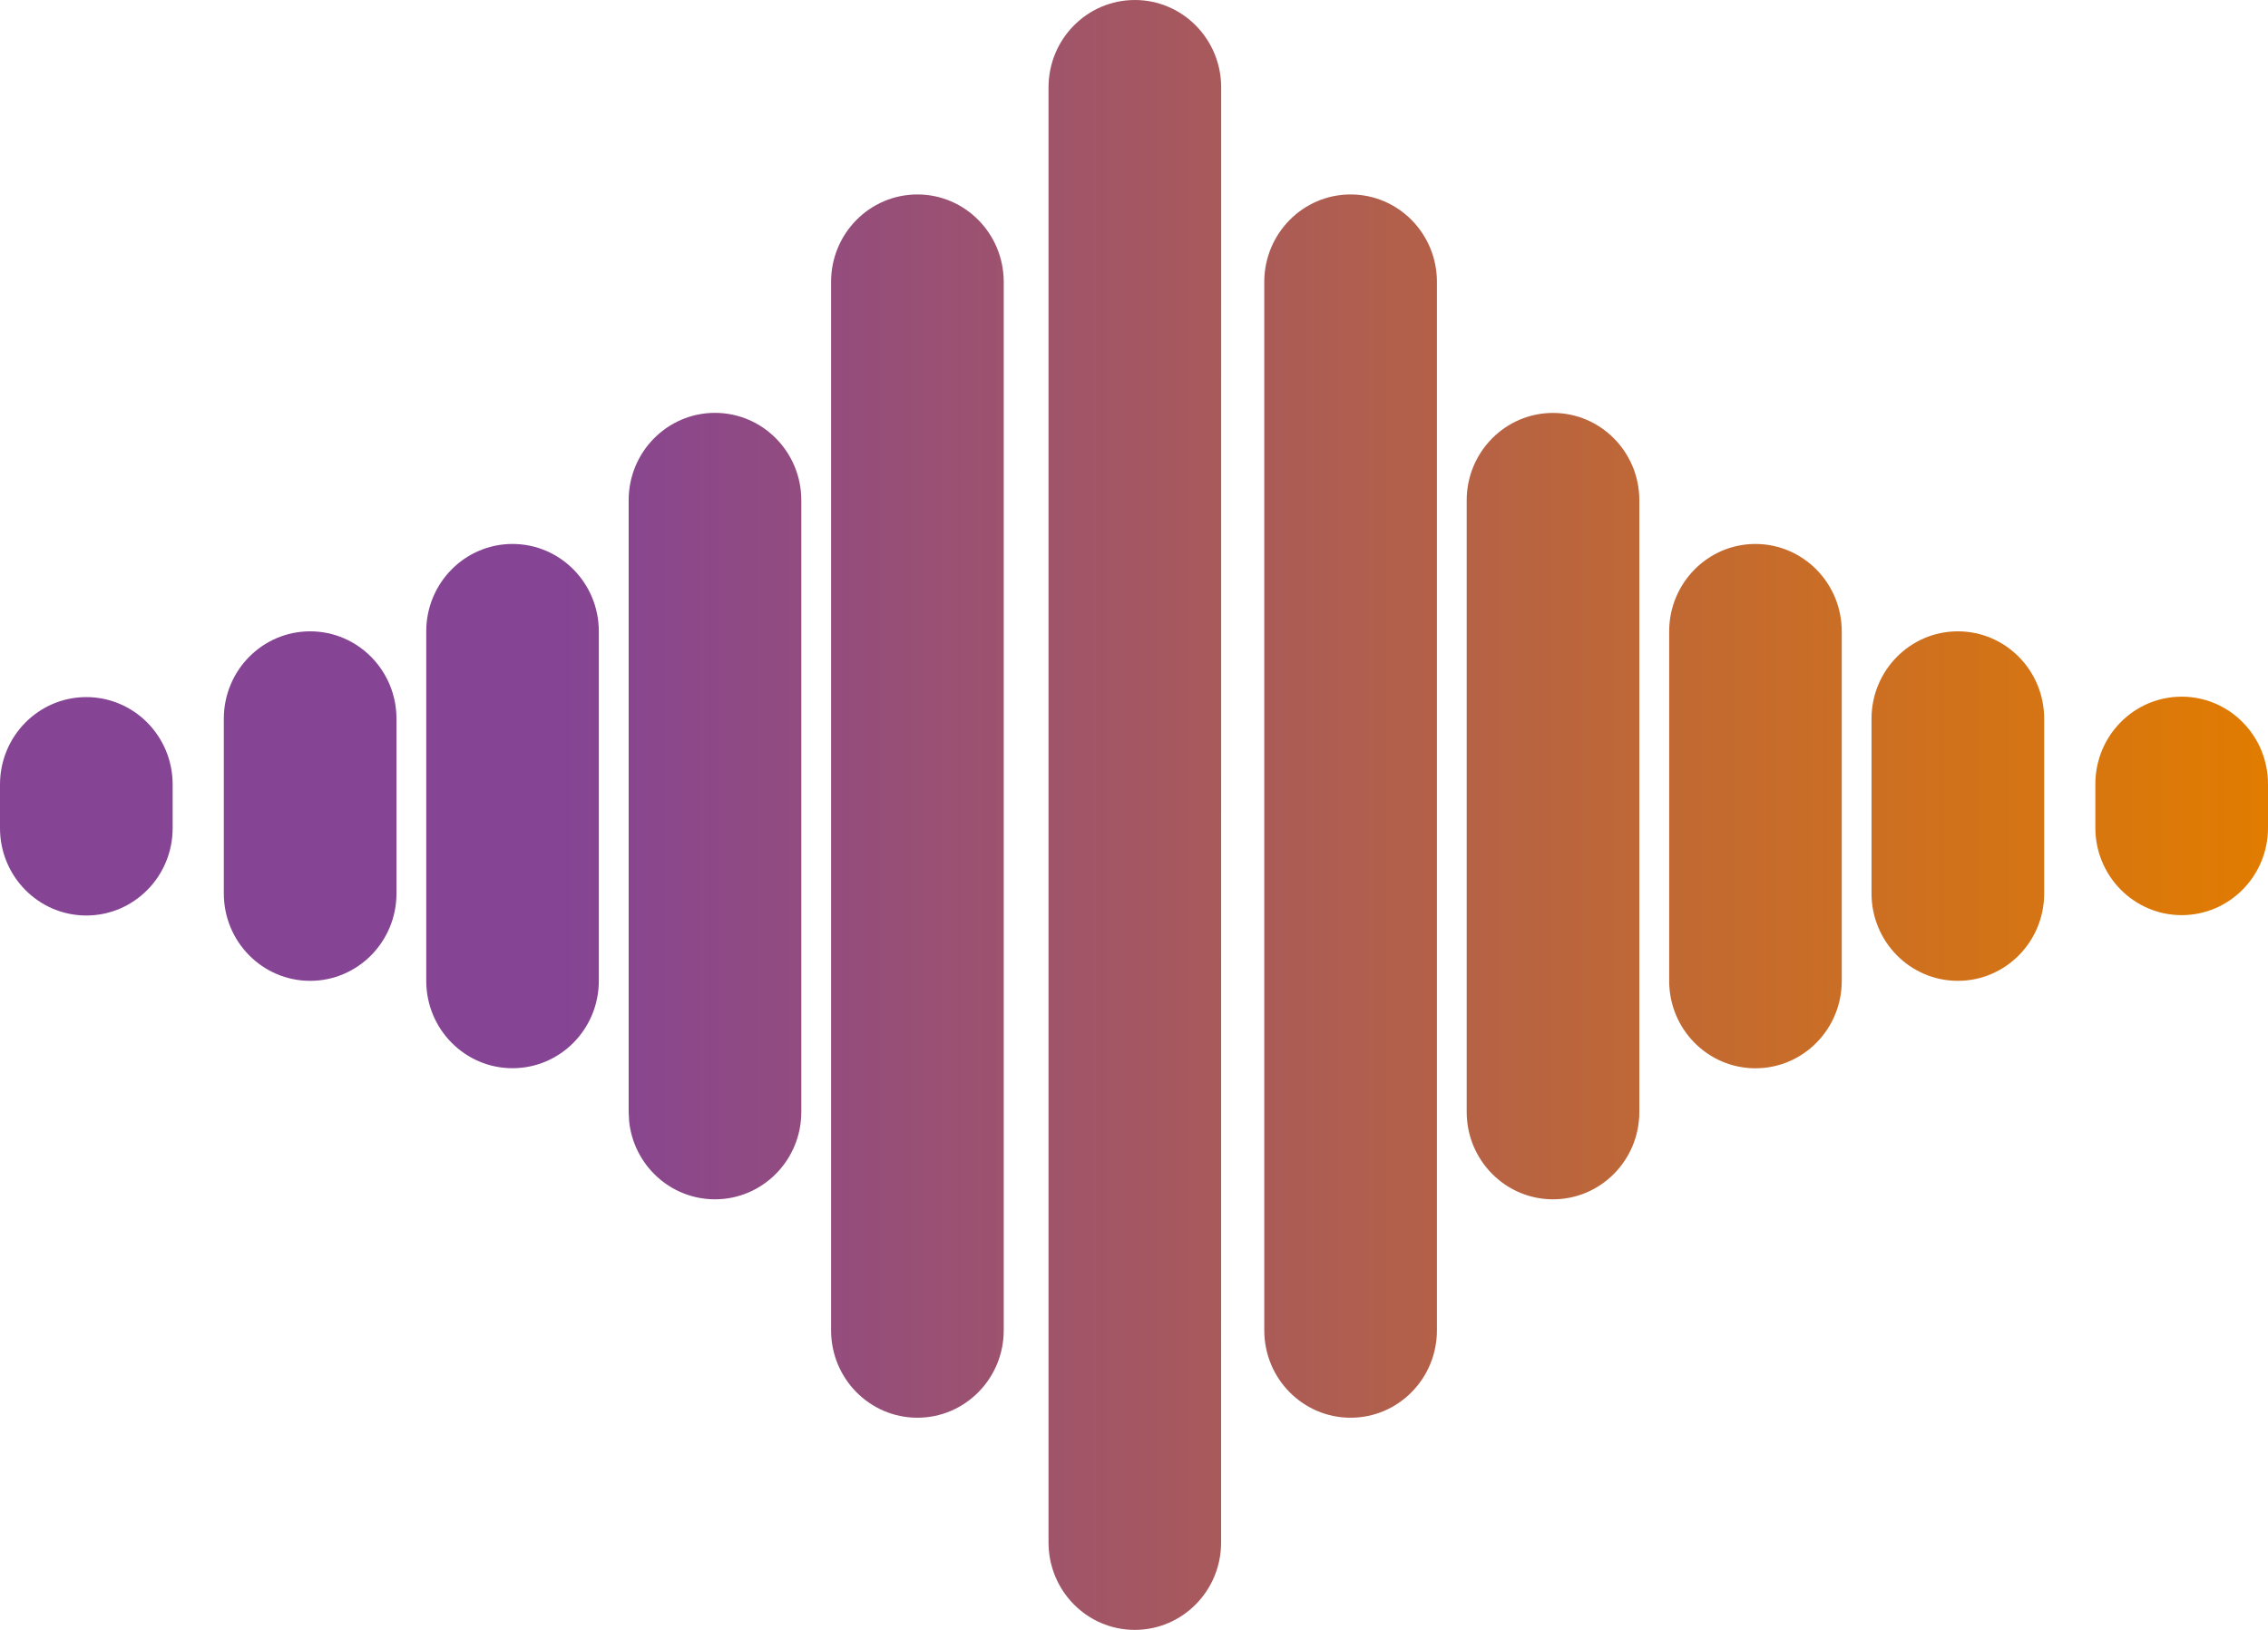 <svg xmlns="http://www.w3.org/2000/svg" width="32" height="23" viewBox="0 0 32 23" fill="none"><path d="M14.794 21.767V1.233C14.794 0.552 15.339 -3.89997e-08 16.012 0C16.684 0 17.23 0.552 17.23 1.233L17.229 21.767C17.229 22.448 16.684 23 16.011 23C15.338 23 14.794 22.448 14.794 21.767ZM11.726 18.773V3.977C11.726 3.296 12.271 2.744 12.944 2.744C13.616 2.744 14.161 3.296 14.162 3.977V18.773C14.162 19.454 13.616 20.006 12.944 20.006C12.271 20.006 11.726 19.454 11.726 18.773ZM17.838 18.773L17.838 3.977C17.839 3.296 18.384 2.744 19.056 2.744C19.729 2.744 20.274 3.296 20.274 3.977V18.773C20.274 19.454 19.729 20.006 19.056 20.006C18.383 20.006 17.838 19.454 17.838 18.773ZM20.694 15.691V7.06C20.694 6.379 21.24 5.827 21.912 5.827C22.585 5.827 23.13 6.379 23.13 7.06V15.691C23.13 16.372 22.585 16.924 21.912 16.924C21.24 16.924 20.694 16.372 20.694 15.691ZM8.87 15.691V7.059C8.87 6.378 9.415 5.826 10.088 5.826C10.76 5.826 11.306 6.378 11.306 7.059V15.691C11.306 16.372 10.76 16.924 10.088 16.924C9.457 16.924 8.938 16.439 8.876 15.817L8.87 15.691ZM23.551 13.842V8.91C23.551 8.229 24.096 7.676 24.768 7.676C25.441 7.677 25.986 8.229 25.986 8.91V13.842C25.986 14.523 25.441 15.075 24.768 15.075C24.096 15.075 23.551 14.523 23.551 13.842ZM6.014 13.841V8.909C6.014 8.228 6.559 7.676 7.231 7.676C7.904 7.676 8.449 8.228 8.449 8.909V13.841C8.449 14.522 7.904 15.074 7.231 15.074C6.559 15.074 6.014 14.522 6.014 13.841ZM3.158 12.608V10.142C3.158 9.461 3.703 8.909 4.376 8.909C5.048 8.909 5.594 9.461 5.594 10.142V12.608C5.594 13.289 5.048 13.841 4.376 13.841C3.703 13.841 3.158 13.289 3.158 12.608ZM26.406 12.608V10.142C26.406 9.461 26.952 8.909 27.624 8.909C28.297 8.909 28.842 9.461 28.842 10.142V12.608C28.842 13.289 28.297 13.841 27.624 13.841C26.952 13.841 26.406 13.289 26.406 12.608ZM0 11.686V11.07C6.27797e-06 10.389 0.545 9.837 1.218 9.837C1.891 9.837 2.436 10.389 2.436 11.07V11.686C2.436 12.367 1.891 12.919 1.218 12.919C0.545 12.919 -2.94024e-08 12.367 0 11.686ZM29.564 11.681V11.064C29.564 10.383 30.109 9.831 30.782 9.831C31.455 9.831 32 10.383 32 11.064V11.681C32 12.362 31.454 12.914 30.782 12.914C30.11 12.914 29.564 12.362 29.564 11.681Z" fill="url(#paint0_linear_2018_180)"></path><defs><linearGradient id="paint0_linear_2018_180" x1="0" y1="11.5" x2="32" y2="11.5" gradientUnits="userSpaceOnUse"><stop offset="0.247" stop-color="#854494"></stop><stop offset="1" stop-color="#E17C00"></stop></linearGradient></defs></svg>